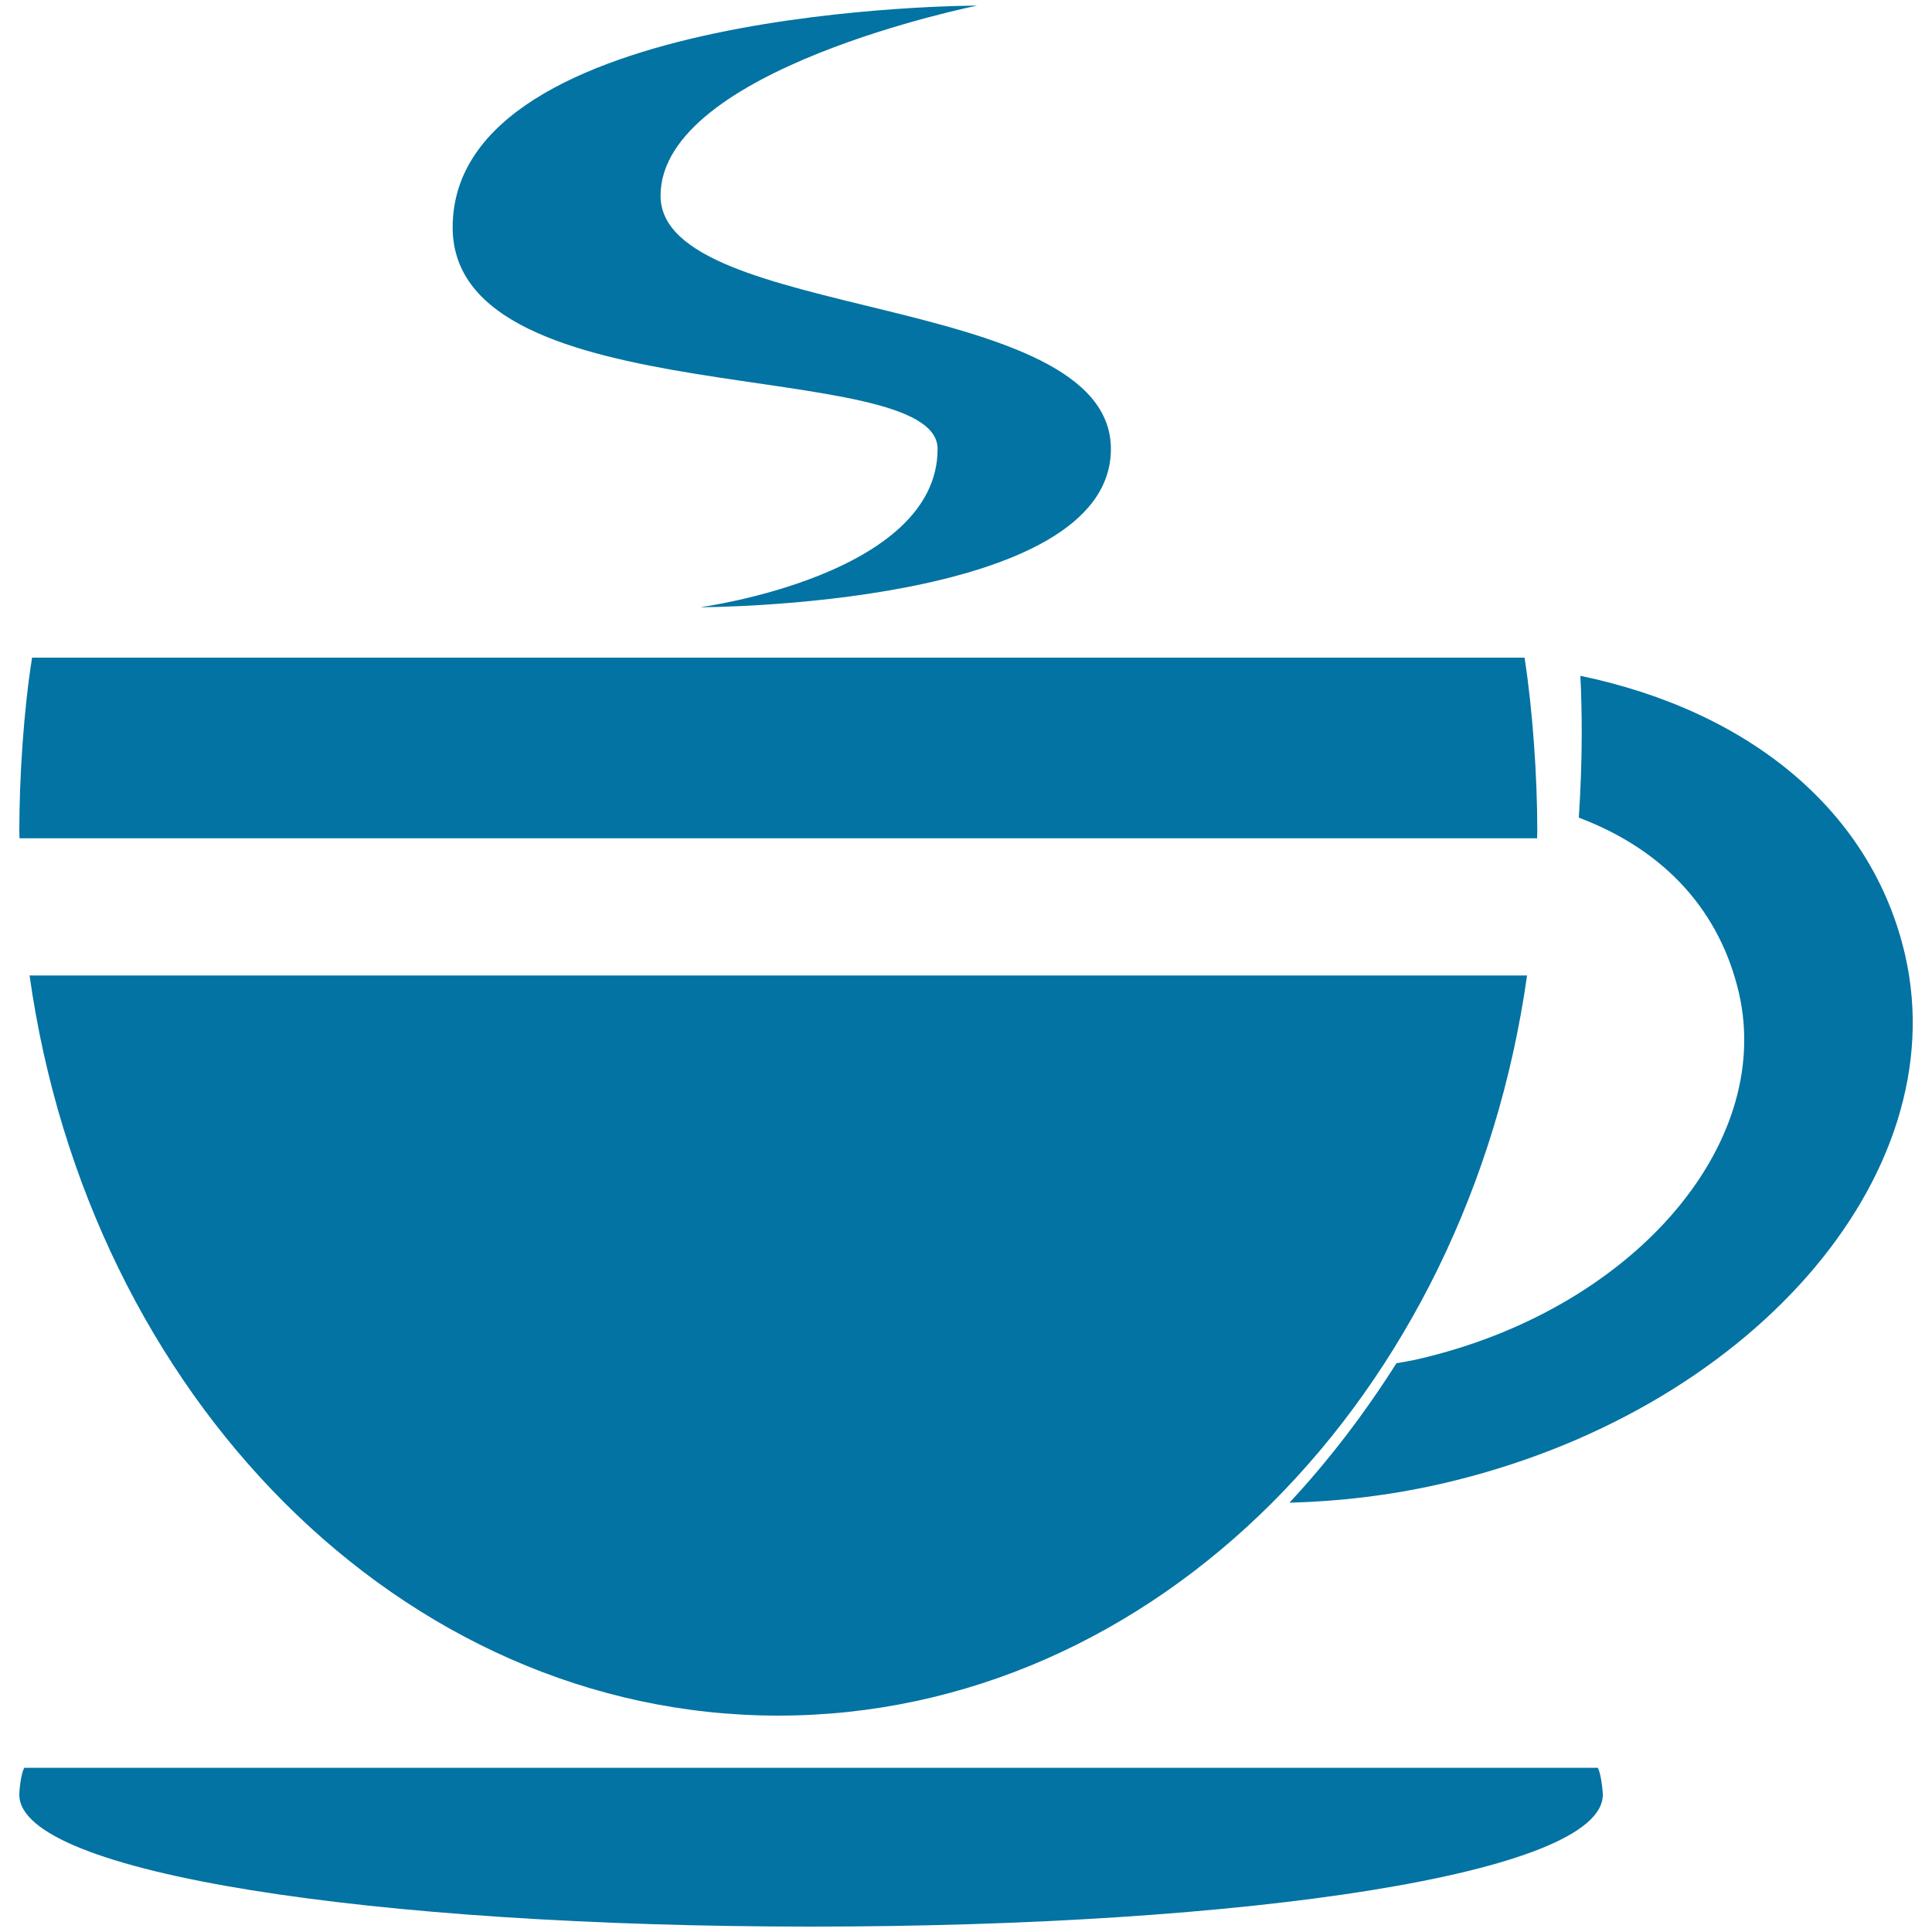 <svg xmlns="http://www.w3.org/2000/svg" viewBox="0 0 1000 1000" style="fill:#0273a2">
<title>Coffee Cup SVG icon</title>
<path d="M402.8,888c195.2,0,357-165.8,387.6-383.1H15.3C45.9,722.2,207.7,888,402.8,888z M795.6,433.9c0-1.2,0.1-2.4,0.1-3.6c0-28.4-2.4-62.9-6.6-89.9H16.6c-4.3,27-6.6,61.5-6.6,89.9c0,1.2,0.1,2.4,0.1,3.6H795.6z M986.1,494.4c-16.9-73.7-79.4-126.1-168.1-144.6c0.5,10,0.7,20,0.7,30.1c0,14.6-0.6,29-1.5,43.3c45.4,17.2,73.2,49.1,82.9,90.9c18.1,79.4-56.3,164.2-166.2,189.4c-3.7,0.9-7.4,1.4-11.1,2.1c-16.6,26.2-35.1,50.4-55.4,72.2c25.6-0.7,51.9-3.7,78.6-9.8C904.8,731.6,1012.3,609.1,986.1,494.4z M12.6,915c-1.7,2.7-2.6,11.2-2.6,14c0,40.7,183.5,68.2,409.8,68.2c226.3,0,409.8-27.4,409.8-68.2c0-2.7-1-11.2-2.6-14H12.6z M485.3,232.4c0,65.5-122.9,81.9-122.9,81.9s212.6,0,212.6-81.9s-233.1-65.6-233.1-131.1c0-65.6,163.9-98.4,163.9-98.4s-271.5,0-271.5,114.8C234.3,216,485.3,183.2,485.3,232.4z"/>
</svg>
